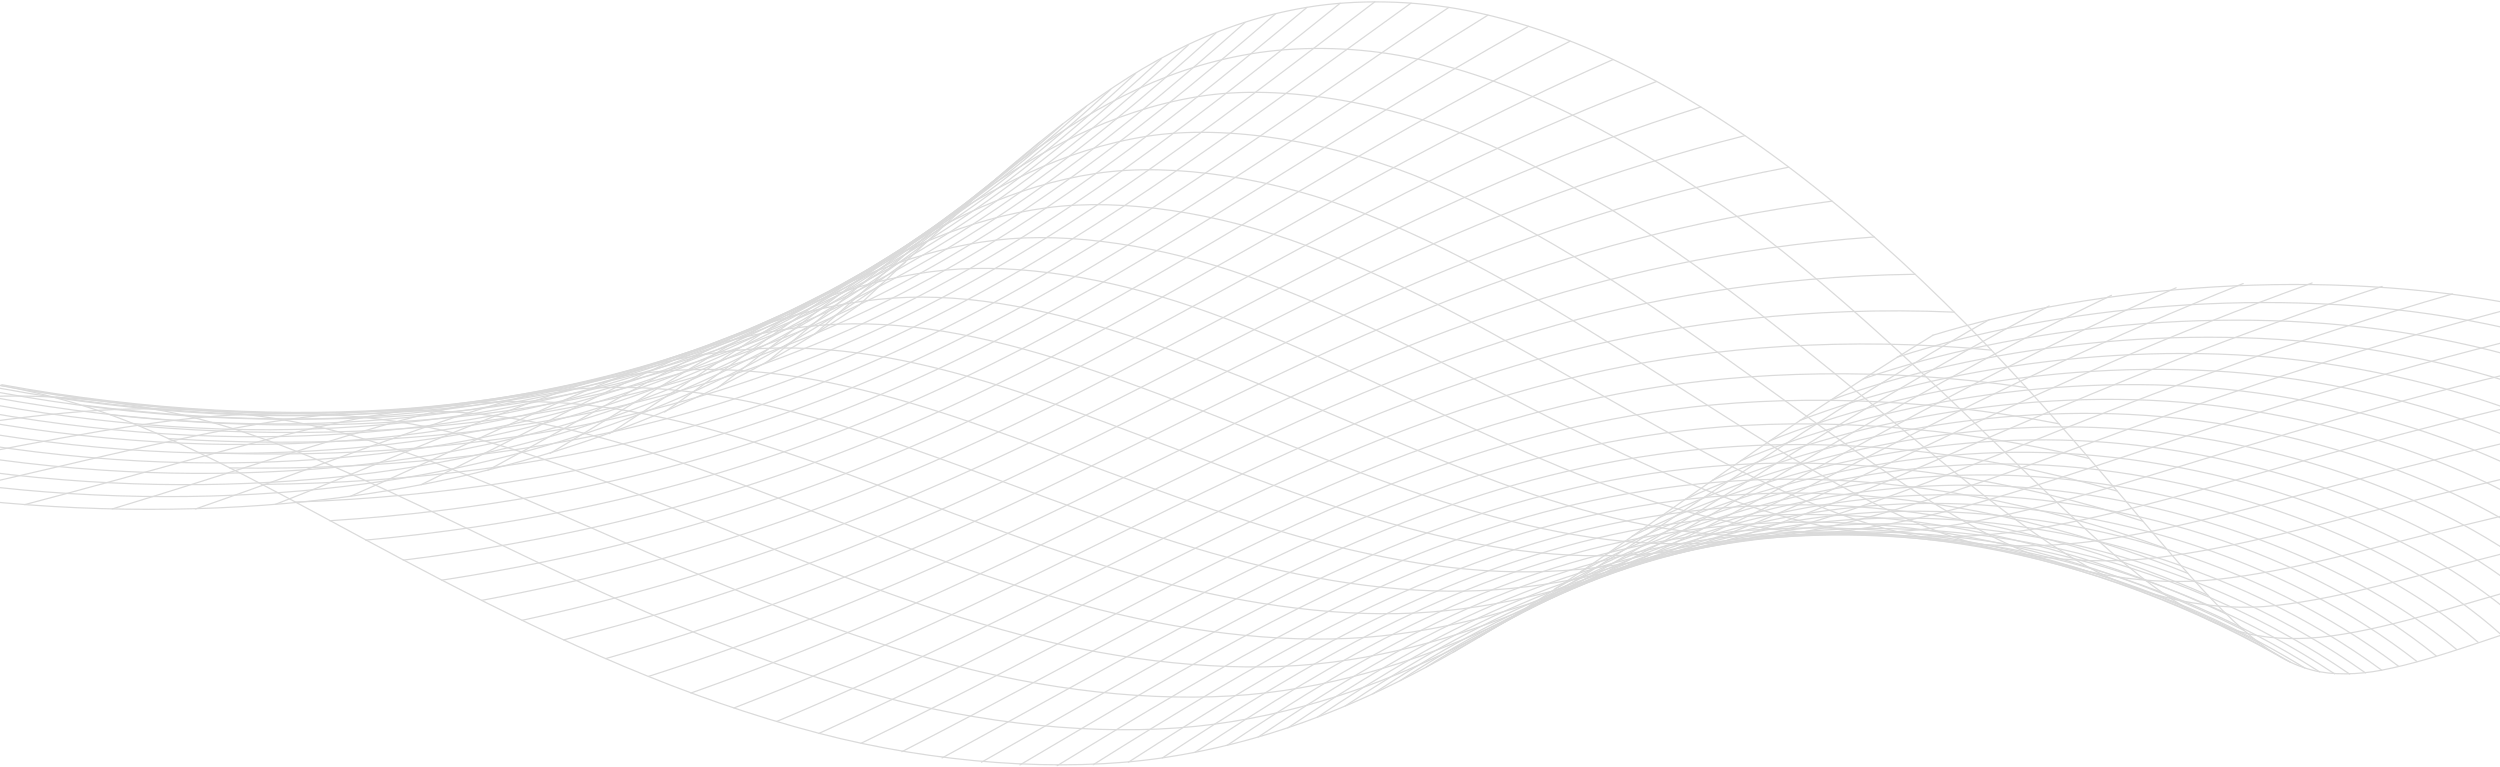 <svg width="1440" height="442" viewBox="0 0 1440 442" fill="none" xmlns="http://www.w3.org/2000/svg">
<path d="M1688.21 309.714C1606.42 319.929 1539.83 335.389 1486.1 351.292C1439.77 365.04 1405.31 379.562 1371.85 386.023C1358.4 388.618 1343.62 389.06 1331.91 386.023C1317.63 382.323 1305 374.041 1292.3 362.887C1276.02 348.697 1260 330.31 1241.23 308.333C1219.48 282.879 1195.48 254.111 1167.17 223.19C1137.27 190.557 1104.56 157.593 1067.44 126.01C1031.9 95.862 994.618 68.806 954.18 46.885C918.973 27.835 882.355 13.424 845.653 6.19C814.183 0.006 780.719 -0.435 752.903 4.203C694.612 13.866 650.935 41.418 612.241 71.29C570.557 103.371 534.52 138.985 495.078 175.539" stroke="#DADADA" stroke-width="0.716" stroke-miterlimit="10" stroke-linecap="round"/>
<path d="M1647.27 259.246C1556.1 270.897 1481.87 287.075 1419.59 302.425C1365.62 315.733 1320.61 328.929 1277.1 333.733C1238.99 337.929 1194.82 331.138 1158.61 314.407C1135.86 303.916 1113.61 290.278 1090.02 274.431C1063.87 256.872 1037.3 237.326 1008.73 216.785C949.529 174.269 890.906 133.298 823.066 104.475C769.342 81.671 706.983 71.18 660.4 78.524C611.492 86.309 571.885 108.009 535.017 132.58C494.33 159.747 456.466 190.834 413.121 223.521" stroke="#DADADA" stroke-width="0.716" stroke-miterlimit="10" stroke-linecap="round"/>
<path d="M1564.49 210.214C1469.42 226.945 1392.69 246.933 1327.34 265.265C1270.13 281.333 1221.06 296.517 1172.73 304.524C1129.89 311.647 1081.39 311.039 1038.96 300.548C987.646 287.904 939.153 264.271 886.177 237.326C830.045 208.724 777.151 179.901 718.86 159.195C670.368 141.967 617.059 133.188 573.632 138.323C528.876 143.624 489.185 160.851 451.238 181.336C408.475 204.417 366.459 231.914 316.887 261.124" stroke="#DADADA" stroke-width="0.716" stroke-miterlimit="10" stroke-linecap="round"/>
<path d="M1452.89 176.091C1361.55 199.557 1288.4 224.626 1225.46 247.319C1169.57 267.473 1121.08 286.247 1072.26 298.947C1028.91 310.211 980.752 316.064 935.414 311.812C885.261 307.063 834.693 291.548 783.626 272.277C673.438 230.589 575.623 182.772 482.291 186.747C438.448 188.68 395.851 201.435 354.832 217.944C307.834 236.828 259.673 260.627 201.715 285.916" stroke="#DADADA" stroke-width="0.716" stroke-miterlimit="10" stroke-linecap="round"/>
<path d="M1331.74 163.004C1249.7 192.545 1184.02 222.141 1126.31 248.976C1074.25 273.216 1028.33 295.689 980.919 312.916C938.405 328.377 891.573 339.586 843.828 340.469C794.256 341.408 740.366 331.303 688.469 315.788C631.258 298.671 578.53 276.971 523.644 257.866C473.574 240.473 424.666 226.779 376.755 223.742C332.165 220.926 284.752 228.104 239.331 239.976C186.936 253.669 131.634 272.995 64.625 293.149" stroke="#DADADA" stroke-width="0.716" stroke-miterlimit="10" stroke-linecap="round"/>
<path d="M1216.16 170.127C1145.33 204.03 1087.87 236.994 1035.97 267.198C988.227 294.971 944.883 320.923 898.466 342.236C856.118 361.672 809.203 377.409 757.804 382.489C706.156 387.569 645.873 380.832 589.159 365.979C524.973 349.138 466.018 324.678 406.482 300.382C350.35 277.523 299.283 256.927 246.556 246.05C200.637 236.553 149.156 236.056 99.833 242.185C43.618 249.197 -17.579 262.835 -91.148 276.584" stroke="#DADADA" stroke-width="0.716" stroke-miterlimit="10" stroke-linecap="round"/>
<path d="M1113.36 193.097C1052.99 229.926 1002.51 265.375 955.26 298.394C910.753 329.481 868.738 358.911 821.74 384.145C777.814 407.723 727.827 427.987 669.536 436.545C611.328 445.049 538.839 439.803 471.829 422.41C393.693 402.09 322.615 369.347 254.526 334.175C189.011 300.272 135.287 268.136 80.235 245.387C35.645 226.945 -13.927 216.454 -62.835 216.067C-116.227 215.625 -177.008 223.466 -249 230.81" stroke="#DADADA" stroke-width="0.716" stroke-miterlimit="10" stroke-linecap="round"/>
<path d="M1665.79 276.64C1577.36 287.352 1505.29 302.867 1445.33 317.941C1393.52 330.972 1351.34 344.224 1310.65 348.807C1275.69 352.728 1234.67 344.556 1202.04 326.224C1180.7 314.242 1159.86 298.892 1137.19 281.002C1111.78 260.903 1085.54 238.596 1056.65 215.018C996.446 165.986 935.249 118.887 862.593 85.536C805.88 59.585 738.871 47.603 689.963 55.664C638.73 64.112 598.209 87.524 561.092 113.641C520.405 142.299 483.454 174.711 441.688 208.613" stroke="#DADADA" stroke-width="0.716" stroke-miterlimit="10" stroke-linecap="round"/>
<path d="M1596.21 225.454C1501.55 240.197 1424.91 258.639 1359.97 275.701C1303.26 290.609 1254.93 304.855 1207.6 311.481C1165.67 317.334 1117.93 314.518 1076.99 301.928C1025.84 286.136 978.012 259.081 924.122 228.436C867.077 196.024 812.689 163.998 751.99 141.304C702.252 122.696 646.618 113.751 602.693 119.715C556.94 125.899 517.664 144.562 480.382 166.373C438.532 190.778 398.26 219.435 350.93 249.804" stroke="#DADADA" stroke-width="0.716" stroke-miterlimit="10" stroke-linecap="round"/>
<path d="M1492.08 185.256C1398.67 206.459 1323.77 229.816 1259.58 251.019C1202.79 269.737 1153.8 287.241 1104.89 298.394C1061.46 308.223 1012.88 312.033 968.378 305.793C917.726 298.726 867.988 280.836 816.506 259.412C706.9 213.858 605.597 165.213 513.926 171.728C470 174.876 428.648 189.232 388.875 207.067C343.454 227.442 297.619 252.51 242.566 279.179" stroke="#DADADA" stroke-width="0.716" stroke-miterlimit="10" stroke-linecap="round"/>
<path d="M1372.1 164.992C1286.57 192.656 1218.15 220.871 1158.53 246.436C1105.05 269.351 1058.22 290.609 1010.23 306.401C967.465 320.481 920.218 330.034 873.303 329.371C823.731 328.653 771.253 317.003 719.937 300.548C606.345 264.161 512.847 215.294 413.952 212.865C369.694 211.816 324.025 221.092 280.182 234.565C229.614 250.136 176.637 271.063 112.617 293.149" stroke="#DADADA" stroke-width="0.716" stroke-miterlimit="10" stroke-linecap="round"/>
<path d="M1253.44 165.765C1178.87 198.398 1118.67 230.368 1064.95 259.522C1015.87 286.192 971.699 310.984 925.116 330.972C882.851 349.083 836.269 363.329 786.281 367.139C735.796 370.949 678.003 363.329 623.449 348.586C562.252 332.076 505.871 308.996 448.411 286.965C394.687 266.424 344.534 248.589 293.384 240.694C247.881 233.681 197.395 236 149.152 244.172C93.767 253.559 34.148 269.185 -37.844 285.198" stroke="#DADADA" stroke-width="0.716" stroke-miterlimit="10" stroke-linecap="round"/>
<path d="M1145.99 183.987C1082.3 219.933 1029.74 254.664 981.084 286.744C935.664 316.727 893.399 344.942 846.899 368.851C803.721 390.992 755.228 409.655 699.678 417.11C644.293 424.509 576.702 418.987 513.928 402.809C441.438 384.146 375.176 354.991 310.408 324.236C248.381 294.806 195.321 267.198 140.352 248.866C94.683 233.681 43.284 226.614 -6.62 228.381C-62.088 230.368 -124.115 239.976 -197.934 249.308" stroke="#DADADA" stroke-width="0.716" stroke-miterlimit="10" stroke-linecap="round"/>
<path d="M1679.41 293.646C1594.21 303.861 1524.71 319.156 1467.67 334.451C1418.51 347.647 1379.82 361.286 1342.45 366.366C1326.59 368.519 1309.49 368.409 1295.04 365.04C1278.18 361.12 1262.41 353.058 1246.8 342.291C1227.7 329.039 1208.77 312.033 1187.59 292.045C1163.59 269.296 1138.1 243.841 1109.21 216.84C1048.42 160.023 984.404 105.359 905.852 66.321C873.303 50.142 839.673 37.995 806.21 31.976C777.148 26.786 746.425 26.676 720.601 30.982C666.213 40.038 624.529 65.437 586.748 93.266C545.812 123.525 509.442 157.483 469.004 192.655" stroke="#DADADA" stroke-width="0.716" stroke-miterlimit="10" stroke-linecap="round"/>
<path d="M1623.94 241.963C1530.61 254.994 1454.8 272.111 1390.86 288.179C1335.23 302.149 1288.15 315.677 1242.48 321.199C1202.04 326.058 1155.71 321.143 1116.85 306.401C1066.45 287.241 1019.61 256.375 964.728 221.478C906.603 184.483 850.305 148.482 786.368 123.138C734.886 102.763 676.346 93.211 631.341 99.892C584.26 106.905 544.984 127.059 508.034 150.194C466.931 175.925 427.988 205.797 382.816 237.325" stroke="#DADADA" stroke-width="0.716" stroke-miterlimit="10" stroke-linecap="round"/>
<path d="M1529.53 196.686C1434.87 215.626 1358.73 237.27 1293.71 256.983C1236.5 274.32 1187.26 290.609 1138.43 300.162C1095.17 308.61 1046.43 310.211 1002.84 301.929C951.772 292.21 902.615 271.615 850.552 247.706C795.167 222.252 743.27 195.913 686.889 176.643C639.144 160.299 587.579 151.464 544.318 155.606C500.143 159.912 459.788 175.704 421.01 194.864C377.001 216.619 333.159 242.902 280.93 270.897" stroke="#DADADA" stroke-width="0.716" stroke-miterlimit="10" stroke-linecap="round"/>
<path d="M1412.62 169.299C1323.94 194.919 1253.03 221.644 1191.66 245.773C1136.86 267.363 1089.2 287.351 1040.71 301.652C997.61 314.352 949.948 322.082 903.864 319.708C854.042 317.113 802.644 303.64 751.66 285.971C640.227 247.32 544.985 199.392 449.162 200.441C405.237 200.938 361.145 212.092 318.797 227.11C270.055 244.393 219.57 266.811 158.539 290.554" stroke="#DADADA" stroke-width="0.716" stroke-miterlimit="10" stroke-linecap="round"/>
<path d="M1292.05 163.336C1213.75 194.533 1150.73 225.343 1095.09 253.393C1044.52 278.848 999.519 302.48 952.521 321.143C910.173 337.929 863.59 350.684 814.849 353.114C765.028 355.543 709.394 346.819 656.334 331.855C597.379 315.235 543.157 293.038 487.192 272.719C435.544 253.945 386.055 238.43 336.566 233.129C291.477 228.325 242.487 233.239 195.572 243.289C141.516 254.939 83.889 272.443 14.223 290.664" stroke="#DADADA" stroke-width="0.716" stroke-miterlimit="10" stroke-linecap="round"/>
<path d="M1180.29 176.257C1113.11 211.264 1058.14 245.111 1007.99 276.308C961.49 305.186 918.727 332.242 872.476 354.881C829.879 375.642 782.3 392.815 729.074 399.109C675.848 405.349 612.243 399.33 552.873 384.035C485.033 366.532 422.757 340.028 360.813 312.917C301.858 287.131 249.878 263.333 195.739 248.921C149.737 236.718 97.84 233.019 47.853 236.994C-8.528 241.467 -70.555 253.118 -144.789 264.603" stroke="#DADADA" stroke-width="0.716" stroke-miterlimit="10" stroke-linecap="round"/>
<path d="M494.996 175.594C421.842 226.117 324.441 269.185 201.715 285.86C137.363 294.585 63.213 296.131 -11.602 288.29C-93.226 279.676 -176.593 259.964 -249 230.81" stroke="#DADADA" stroke-width="0.716" stroke-miterlimit="10" stroke-linecap="round"/>
<path d="M572.803 103.978C503.801 162.066 419.852 211.595 309.166 237.436C253.781 250.357 188.101 257.535 119.181 255.768C43.868 253.78 -38.586 241.08 -116.141 217.945" stroke="#DADADA" stroke-width="0.716" stroke-miterlimit="10" stroke-linecap="round"/>
<path d="M654.093 42.357C615.648 77.806 576.455 109.39 533.692 136.722C493.586 162.342 448.996 184.981 397.68 202.429C347.361 219.546 287.492 232.246 221.645 236.497C150.816 241.08 68.196 235.89 -14.59 219.159" stroke="#DADADA" stroke-width="0.716" stroke-miterlimit="10" stroke-linecap="round"/>
<path d="M752.817 4.258C705.653 43.682 661.893 78.91 617.054 109.942C575.371 138.765 531.611 164.882 482.288 186.747C434.46 208.006 378.992 226.061 315.387 237.105C248.71 248.7 167.418 252.841 80.148 245.332" stroke="#DADADA" stroke-width="0.716" stroke-miterlimit="10" stroke-linecap="round"/>
<path d="M880.364 15.191C817.008 50.695 764.032 84.377 714.127 115.187C667.296 144.121 621.958 171.508 573.466 196.245C526.136 220.429 474.322 242.847 414.287 260.903C352.343 279.566 277.196 294.364 189.926 299.941" stroke="#DADADA" stroke-width="0.716" stroke-miterlimit="10" stroke-linecap="round"/>
<path d="M1030.33 96.303C948.868 111.819 883.354 134.623 826.89 158.145C772.335 180.894 723.843 205.355 675.765 229.429C627.605 253.559 578.863 278.02 524.475 301.155C467.928 325.229 403.161 348.807 324.609 368.574" stroke="#DADADA" stroke-width="0.716" stroke-miterlimit="10" stroke-linecap="round"/>
<path d="M1167.17 223.245C1085.05 211.098 1006.49 213.914 944.052 224.681C883.851 235.062 831.456 252.62 783.545 272.277C734.305 292.542 688.054 315.732 639.977 340.138C589.076 365.979 534.937 393.808 471.664 422.465" stroke="#DADADA" stroke-width="0.716" stroke-miterlimit="10" stroke-linecap="round"/>
<path d="M1260.33 330.31C1189.92 301.984 1115.44 286.357 1049.92 284.259C991.216 282.382 934.752 290.885 887.09 304.303C837.518 318.272 792.928 337.764 749.916 359.85C703.665 383.593 658.162 410.98 608.922 441.018" stroke="#DADADA" stroke-width="0.716" stroke-miterlimit="10" stroke-linecap="round"/>
<path d="M1319.21 381.385C1264.57 349.304 1202.37 326.058 1140.35 315.07C1086.46 305.517 1029.74 305.628 981.75 313.137C882.357 328.763 801.813 372.716 724.59 424.619" stroke="#DADADA" stroke-width="0.716" stroke-miterlimit="10" stroke-linecap="round"/>
<path d="M1371.85 386.023C1331.16 356.096 1280.68 331.469 1225.04 316.009C1175.64 302.26 1121.16 296.407 1072.17 298.947C976.019 303.971 891.24 339.917 821.656 384.145" stroke="#DADADA" stroke-width="0.716" stroke-miterlimit="10" stroke-linecap="round"/>
<path d="M1440.68 365.593C1381.31 311.978 1274.69 271.284 1169.57 267.529C1073.67 264.105 980.003 291.824 910.336 329.426" stroke="#DADADA" stroke-width="0.716" stroke-miterlimit="10" stroke-linecap="round"/>
<path d="M1541.33 336.383C1498.56 284.646 1401.5 238.043 1289.07 224.957C1187.93 213.251 1079.82 232.853 1002.59 265.43" stroke="#DADADA" stroke-width="0.716" stroke-miterlimit="10" stroke-linecap="round"/>
<path d="M1688.21 309.714C1665.88 257.037 1576.7 200.938 1452.81 176.091C1339.38 153.397 1207.77 164.164 1113.28 193.097" stroke="#DADADA" stroke-width="0.716" stroke-miterlimit="10" stroke-linecap="round"/>
<path d="M547.143 127.114C477.725 182.385 390.206 229.595 276.365 252.344C218.489 263.884 150.4 269.185 79.903 265.486C2.68 261.344 -79.857 246.381 -155.668 221.257" stroke="#DADADA" stroke-width="0.716" stroke-miterlimit="10" stroke-linecap="round"/>
<path d="M625.776 61.185C588.742 94.812 550.214 124.85 507.451 150.691C467.096 175.041 421.592 196.355 369.363 212.257C317.715 227.938 256.103 238.816 189.426 241.025C117.185 243.399 34.648 235.503 -46.395 216.453" stroke="#DADADA" stroke-width="0.716" stroke-miterlimit="10" stroke-linecap="round"/>
<path d="M717.113 12.982C673.685 51.523 631.919 85.868 588.076 115.905C547.306 143.845 503.546 168.913 453.725 189.398C405.315 209.331 348.519 225.675 284.084 234.344C215.995 243.565 133.873 244.338 47.766 233.35" stroke="#DADADA" stroke-width="0.716" stroke-miterlimit="10" stroke-linecap="round"/>
<path d="M834.444 4.313C777.316 42.578 727.827 77.696 679.915 109.224C635.159 138.709 590.569 166.041 541.911 190.116C494.581 213.527 441.604 234.73 380.158 250.522C316.553 266.866 238.749 278.186 150.648 279.014" stroke="#DADADA" stroke-width="0.716" stroke-miterlimit="10" stroke-linecap="round"/>
<path d="M979.589 61.627C903.279 85.757 842.331 113.199 788.026 139.979C736.129 165.6 688.799 191.551 640.639 216.343C592.893 240.914 543.155 265.044 486.691 286.854C428.234 309.438 359.813 330.53 277.359 345.825" stroke="#DADADA" stroke-width="0.716" stroke-miterlimit="10" stroke-linecap="round"/>
<path d="M1125.65 179.79C1041.53 176.146 966.22 186.416 905.604 201.656C846.566 216.564 795.582 236.718 747.671 258.197C698.763 280.118 651.765 304.082 601.612 328.543C548.884 354.273 491.258 381.274 422.754 407.778" stroke="#DADADA" stroke-width="0.716" stroke-miterlimit="10" stroke-linecap="round"/>
<path d="M1234.26 300.217C1159.2 275.701 1081.64 264.989 1016.46 266.921C956.59 268.688 901.206 280.284 853.544 295.799C803.888 311.978 758.966 332.905 714.459 356.04C666.88 380.832 618.803 408.772 565.328 439.03" stroke="#DADADA" stroke-width="0.716" stroke-miterlimit="10" stroke-linecap="round"/>
<path d="M1301.6 370.562C1241.65 338.702 1175.3 317.058 1111.45 308.444C1055.9 300.935 998.77 303.585 950.941 312.972C850.469 332.739 770.091 379.121 688.301 433.343" stroke="#DADADA" stroke-width="0.716" stroke-miterlimit="10" stroke-linecap="round"/>
<path d="M1353.41 388.286C1308.41 357.365 1254.35 332.849 1196.48 318.548C1145.66 305.959 1090.36 301.818 1041.86 305.959C944.796 314.186 861.927 352.893 790.766 399.661" stroke="#DADADA" stroke-width="0.716" stroke-miterlimit="10" stroke-linecap="round"/>
<path d="M1414.94 374.041C1349.76 319.322 1238.99 280.339 1135.53 279.455C1040.12 278.738 949.864 309.162 881.027 348.807" stroke="#DADADA" stroke-width="0.716" stroke-miterlimit="10" stroke-linecap="round"/>
<path d="M1503.38 346.322C1454.97 294.253 1355.16 249.915 1245.63 240.031C1146.91 231.196 1044.36 253.559 970.621 287.627" stroke="#DADADA" stroke-width="0.716" stroke-miterlimit="10" stroke-linecap="round"/>
<path d="M1633.16 317.665C1603.02 265.596 1511.02 213.251 1391.53 192.766C1283.08 174.269 1160.61 188.128 1073.25 218.221" stroke="#DADADA" stroke-width="0.716" stroke-miterlimit="10" stroke-linecap="round"/>
<path d="M521.402 151.022C450.573 203.754 358.653 248.866 240.826 268.523C179.961 278.682 109.132 282.161 36.643 276.363C-42.656 270.069 -125.525 252.731 -199.676 225.62" stroke="#DADADA" stroke-width="0.716" stroke-miterlimit="10" stroke-linecap="round"/>
<path d="M598.872 81.892C529.371 143.071 448.163 195.03 340.051 224.018C286.659 238.319 223.22 247.319 155.547 247.54C81.811 247.706 -0.56 237.381 -79.941 216.178" stroke="#DADADA" stroke-width="0.716" stroke-miterlimit="10" stroke-linecap="round"/>
<path d="M684.399 26.013C643.794 63.174 603.605 96.193 560.51 124.96C520.238 151.796 476.229 175.704 425.744 194.699C376.504 213.251 318.213 227.773 253.113 234.233C183.613 241.08 101.159 238.761 16.629 224.736" stroke="#DADADA" stroke-width="0.716" stroke-miterlimit="10" stroke-linecap="round"/>
<path d="M791.929 1C740.198 40.48 693.781 75.984 647.614 107.567C604.602 136.942 560.51 163.833 511.602 186.913C464.106 209.331 409.967 229.043 347.275 242.516C282.093 256.485 202.213 264.216 114.195 260.627" stroke="#DADADA" stroke-width="0.716" stroke-miterlimit="10" stroke-linecap="round"/>
<path d="M929.105 34.295C859.19 65.106 802.311 96.248 750.33 125.513C701.091 153.176 654.757 180.121 606.513 205.134C559.017 229.706 508.283 253.172 449.909 273.271C389.625 294.032 317.717 312.143 232.273 322.634" stroke="#DADADA" stroke-width="0.716" stroke-miterlimit="10" stroke-linecap="round"/>
<path d="M1079.56 136.501C995.45 142.409 924.87 159.471 866.33 179.072C809.285 198.177 759.63 220.705 711.635 243.675C663.06 266.921 615.231 291.327 563.002 315.346C508.365 340.469 447.168 366.034 373.516 389.612" stroke="#DADADA" stroke-width="0.716" stroke-miterlimit="10" stroke-linecap="round"/>
<path d="M1203.45 264.105C1124.4 245.001 1045.27 240.528 981.168 246.823C920.719 252.731 866.746 267.363 819 285.032C769.511 303.309 723.925 325.506 677.757 349.47C628.601 374.979 577.617 403.14 519.492 432.956" stroke="#DADADA" stroke-width="0.716" stroke-miterlimit="10" stroke-linecap="round"/>
<path d="M1282.42 353.721C1217.15 323.021 1146.57 303.806 1081.55 298.174C1024.34 293.204 967.298 298.671 919.553 310.045C870.147 321.806 825.806 339.807 784.039 360.678C738.951 383.207 695.69 409.6 649.938 439.03" stroke="#DADADA" stroke-width="0.716" stroke-miterlimit="10" stroke-linecap="round"/>
<path d="M1336.14 387.017C1286.49 355.322 1228.45 331.248 1168.5 318.383C1116.18 307.174 1060.13 305.02 1011.89 310.763C913.661 322.524 832.286 363.881 758.551 413.244" stroke="#DADADA" stroke-width="0.716" stroke-miterlimit="10" stroke-linecap="round"/>
<path d="M1392.2 381.053C1355.41 352.175 1308.16 327.549 1254.69 311.149C1206.53 296.407 1152.72 289.008 1103.32 290.057C1007.74 292.1 920.472 325.285 851.719 367.139" stroke="#DADADA" stroke-width="0.716" stroke-miterlimit="10" stroke-linecap="round"/>
<path d="M1470 356.206C1416.11 303.53 1313.14 261.068 1206.03 254.277C1109.04 248.203 1011.31 273.216 939.984 308.941" stroke="#DADADA" stroke-width="0.716" stroke-miterlimit="10" stroke-linecap="round"/>
<path d="M1584.33 326.665C1547.55 274.873 1452.97 225.73 1337.3 209.11C1232.85 194.202 1118.26 210.987 1036.55 242.24" stroke="#DADADA" stroke-width="0.716" stroke-miterlimit="10" stroke-linecap="round"/>
<path d="M508.28 163.225C436.455 214.797 341.877 258.86 221.725 277.026C159.2 286.468 86.793 289.008 13.141 282.216C-67.237 274.762 -150.356 256.265 -223.676 228.16" stroke="#DADADA" stroke-width="0.716" stroke-miterlimit="10" stroke-linecap="round"/>
<path d="M585.752 92.825C516.667 152.458 434.13 203.147 324.855 230.589C270.467 244.172 206.032 252.289 137.694 251.516C63.211 250.632 -19.243 239.092 -97.711 216.895" stroke="#DADADA" stroke-width="0.716" stroke-miterlimit="10" stroke-linecap="round"/>
<path d="M668.955 33.799C629.513 70.131 589.906 102.432 546.976 130.537C506.87 156.765 462.53 180.066 411.712 198.288C361.974 216.122 302.936 229.761 237.421 235.062C167.256 240.749 84.719 236.939 1.02 221.589" stroke="#DADADA" stroke-width="0.716" stroke-miterlimit="10" stroke-linecap="round"/>
<path d="M771.92 1.884C722.597 41.474 677.509 76.922 632.089 108.285C589.824 137.439 545.898 163.943 496.742 186.471C449.079 208.337 394.276 227.221 331.169 239.479C265.239 252.234 184.612 258.197 96.844 252.62" stroke="#DADADA" stroke-width="0.716" stroke-miterlimit="10" stroke-linecap="round"/>
<path d="M904.443 23.694C837.849 57.1 782.963 89.677 731.979 119.77C683.985 148.151 638.149 175.373 589.823 200.331C542.409 224.736 491.177 247.706 431.89 266.866C370.776 286.578 297.206 303.143 210.684 311.094" stroke="#DADADA" stroke-width="0.716" stroke-miterlimit="10" stroke-linecap="round"/>
<path d="M1055.24 115.85C972.117 126.672 904.111 146.716 846.568 168.305C790.685 189.343 741.694 212.865 693.617 236.442C645.29 260.185 596.964 284.646 543.655 308.278C488.105 332.905 425.081 357.586 348.938 379.342" stroke="#DADADA" stroke-width="0.716" stroke-miterlimit="10" stroke-linecap="round"/>
<path d="M1186.02 244.117C1105.31 228.27 1026.17 227.387 962.9 235.89C902.451 244.007 849.308 260.13 801.48 278.793C752.074 298.119 706.238 320.812 659.074 345.052C609.087 370.783 556.526 398.833 495.91 428.153" stroke="#DADADA" stroke-width="0.716" stroke-miterlimit="10" stroke-linecap="round"/>
<path d="M1271.79 342.844C1203.95 313.137 1131.3 295.579 1065.95 291.658C1007.99 288.18 951.192 295.137 903.447 307.505C853.958 320.371 809.534 339.144 767.103 360.623C721.517 383.759 677.093 410.704 629.68 440.466" stroke="#DADADA" stroke-width="0.716" stroke-miterlimit="10" stroke-linecap="round"/>
<path d="M1327.67 384.808C1275.53 352.838 1215.49 329.15 1154.46 317.168C1101.4 306.787 1044.94 305.683 996.862 312.309C898.05 325.947 817.173 368.629 741.777 419.263" stroke="#DADADA" stroke-width="0.716" stroke-miterlimit="10" stroke-linecap="round"/>
<path d="M1381.73 383.869C1343.04 354.439 1294.21 329.813 1239.66 313.855C1190.91 299.609 1136.78 292.983 1087.62 294.75C991.796 298.284 905.855 332.794 836.77 375.863" stroke="#DADADA" stroke-width="0.716" stroke-miterlimit="10" stroke-linecap="round"/>
<path d="M1454.89 361.01C1398.26 307.892 1293.55 266.314 1187.51 261.068C1091.19 256.32 995.535 282.713 925.121 319.322" stroke="#DADADA" stroke-width="0.716" stroke-miterlimit="10" stroke-linecap="round"/>
<path d="M1562.17 331.469C1522.31 279.732 1426.49 231.97 1312.56 217.116C1209.85 203.865 1098.58 222.086 1019.28 253.946" stroke="#DADADA" stroke-width="0.716" stroke-miterlimit="10" stroke-linecap="round"/>
<path d="M559.927 115.463C490.842 172.115 405.232 220.485 293.052 244.724C236.422 256.927 169.661 263.222 99.995 260.461C23.768 257.424 -58.686 243.565 -135.41 219.38" stroke="#DADADA" stroke-width="0.716" stroke-miterlimit="10" stroke-linecap="round"/>
<path d="M639.726 51.523C602.028 86.033 563.251 116.844 520.571 143.458C480.382 168.416 435.377 190.447 383.646 207.122C332.662 223.521 271.963 235.282 205.784 238.54C134.291 242.019 51.671 235.448 -30.285 217.558" stroke="#DADADA" stroke-width="0.716" stroke-miterlimit="10" stroke-linecap="round"/>
<path d="M734.634 8.013C689.463 47.106 646.699 81.947 602.442 112.482C561.256 140.918 517.497 166.483 468.008 187.741C419.93 208.337 363.798 225.565 299.778 235.448C232.437 245.829 150.647 248.314 63.875 238.982" stroke="#DADADA" stroke-width="0.716" stroke-miterlimit="10" stroke-linecap="round"/>
<path d="M857.032 8.73C796.831 45.836 745.682 80.346 696.774 111.653C651.021 140.918 606.099 168.36 557.524 192.821C510.194 216.674 457.881 238.485 397.017 255.491C334.242 272.995 257.683 286.081 169.832 289.228" stroke="#DADADA" stroke-width="0.716" stroke-miterlimit="10" stroke-linecap="round"/>
<path d="M1005 78.137C925.864 98.181 862.674 123.414 807.373 148.648C754.147 172.943 706.236 198.232 658.075 222.693C610.164 247.099 560.841 271.449 505.456 293.977C447.996 317.334 381.319 339.752 300.691 357.31" stroke="#DADADA" stroke-width="0.716" stroke-miterlimit="10" stroke-linecap="round"/>
<path d="M1146.99 201.656C1063.71 193.594 986.484 200.165 924.955 213.196C865.252 225.896 813.521 244.724 765.693 265.32C716.536 286.468 669.953 310.1 620.88 334.561C569.066 360.402 513.266 387.9 447.336 415.563" stroke="#DADADA" stroke-width="0.716" stroke-miterlimit="10" stroke-linecap="round"/>
<path d="M1247.88 316.064C1175.05 289.449 1098.91 276.142 1033.48 275.977C974.191 275.866 918.142 285.86 870.48 300.382C820.825 315.456 776.069 335.665 732.393 358.304C685.478 382.599 638.729 410.318 587.496 440.576" stroke="#DADADA" stroke-width="0.716" stroke-miterlimit="10" stroke-linecap="round"/>
<path d="M1310.57 376.691C1253.28 344.666 1189.01 322.082 1126.07 312.198C1071.35 303.64 1014.38 304.965 966.472 313.358C866.497 331.027 786.119 376.194 706.82 429.312" stroke="#DADADA" stroke-width="0.716" stroke-miterlimit="10" stroke-linecap="round"/>
<path d="M1362.46 387.569C1319.7 357.145 1267.39 332.518 1210.67 317.61C1160.6 304.468 1105.72 299.388 1056.98 302.701C960.405 309.272 876.623 346.598 806.375 392.096" stroke="#DADADA" stroke-width="0.716" stroke-miterlimit="10" stroke-linecap="round"/>
<path d="M1427.4 369.955C1365.21 315.788 1256.51 275.977 1152.3 273.658C1056.73 271.559 964.809 300.658 895.641 339.199" stroke="#DADADA" stroke-width="0.716" stroke-miterlimit="10" stroke-linecap="round"/>
<path d="M1521.73 341.353C1476.06 289.505 1377.66 244.062 1266.81 232.632C1167 222.417 1061.71 243.344 986.398 276.639" stroke="#DADADA" stroke-width="0.716" stroke-miterlimit="10" stroke-linecap="round"/>
<path d="M1659.9 313.524C1633.49 261.179 1542.9 207.067 1421.17 184.428C1310.32 163.888 1183.52 176.256 1092.77 205.742" stroke="#DADADA" stroke-width="0.716" stroke-miterlimit="10" stroke-linecap="round"/>
<path d="M534.27 138.985C464.272 192.932 374.677 239.092 258.925 260.295C199.638 271.118 130.221 275.535 58.727 270.786C-19.492 265.596 -102.112 249.418 -177.176 223.3" stroke="#DADADA" stroke-width="0.716" stroke-miterlimit="10" stroke-linecap="round"/>
<path d="M612.159 71.346C542.077 134.182 461.782 187.3 354.832 217.945C302.354 232.963 239.829 242.902 172.736 244.062C99.748 245.332 17.294 236.221 -62.918 216.067" stroke="#DADADA" stroke-width="0.716" stroke-miterlimit="10" stroke-linecap="round"/>
<path d="M700.423 19.001C658.49 56.879 617.637 90.616 574.209 120.046C533.771 147.433 489.929 171.949 439.775 191.717C390.951 210.932 333.407 226.393 268.723 233.957C199.97 241.964 117.599 241.191 32.238 228.657" stroke="#DADADA" stroke-width="0.716" stroke-miterlimit="10" stroke-linecap="round"/>
<path d="M812.773 1.773C758.468 40.811 710.556 76.26 663.559 107.899C619.716 137.384 575.458 164.55 526.633 188.183C479.22 211.153 425.746 231.583 363.635 246.27C299.2 261.455 220.316 270.952 132.133 269.516" stroke="#DADADA" stroke-width="0.716" stroke-miterlimit="10" stroke-linecap="round"/>
<path d="M954.183 46.94C880.946 74.659 822.074 104.089 768.932 132.249C718.363 159.029 671.615 185.533 623.371 210.435C575.709 235.062 525.472 258.86 468.095 279.897C408.725 301.597 338.56 321.254 254.445 334.175" stroke="#DADADA" stroke-width="0.716" stroke-miterlimit="10" stroke-linecap="round"/>
<path d="M1103.06 157.98C1018.7 159.029 945.546 172.778 886.01 190.281C827.885 207.343 777.566 228.712 729.572 251.019C680.83 273.658 633.417 297.897 582.184 322.193C528.543 347.647 469.173 374.041 398.012 399.164" stroke="#DADADA" stroke-width="0.716" stroke-miterlimit="10" stroke-linecap="round"/>
<path d="M1219.48 282.879C1178.71 271.228 1138.19 263.387 1099.91 259.412C1064.87 255.768 1030.58 255.215 999.022 257.203C938.821 261.013 884.101 274.099 836.356 290.719C786.784 307.947 741.53 329.536 696.192 353.114C647.783 378.292 598.377 406.397 542.66 436.545" stroke="#DADADA" stroke-width="0.716" stroke-miterlimit="10" stroke-linecap="round"/>
<path d="M1292.3 362.942C1229.69 331.524 1161.19 310.984 1096.67 303.75C1040.29 297.456 983.159 301.487 935.414 311.812C834.443 333.733 753.982 381.274 669.535 436.545" stroke="#DADADA" stroke-width="0.716" stroke-miterlimit="10" stroke-linecap="round"/>
<path d="M1344.7 388.121C1297.37 356.813 1241.4 332.463 1182.53 318.769C1130.97 306.843 1075.33 303.64 1026.92 308.554C929.273 318.493 847.234 358.525 774.91 406.618" stroke="#DADADA" stroke-width="0.716" stroke-miterlimit="10" stroke-linecap="round"/>
<path d="M1403.24 377.795C1368.28 349.414 1322.61 324.843 1270.05 308.002C1222.47 292.763 1168.99 284.646 1119.26 284.977C1023.85 285.64 935.084 317.444 866.414 358.138" stroke="#DADADA" stroke-width="0.716" stroke-miterlimit="10" stroke-linecap="round"/>
<path d="M1486.19 351.292C1435.04 298.947 1333.74 255.602 1225.46 247.264C1127.73 239.81 1027.67 263.498 955.262 298.394" stroke="#DADADA" stroke-width="0.716" stroke-miterlimit="10" stroke-linecap="round"/>
<path d="M1608 322.082C1574.46 270.179 1481.12 219.49 1363.55 201.048C1257.18 184.428 1138.85 199.778 1054.49 230.423" stroke="#DADADA" stroke-width="0.716" stroke-miterlimit="10" stroke-linecap="round"/>
</svg>
